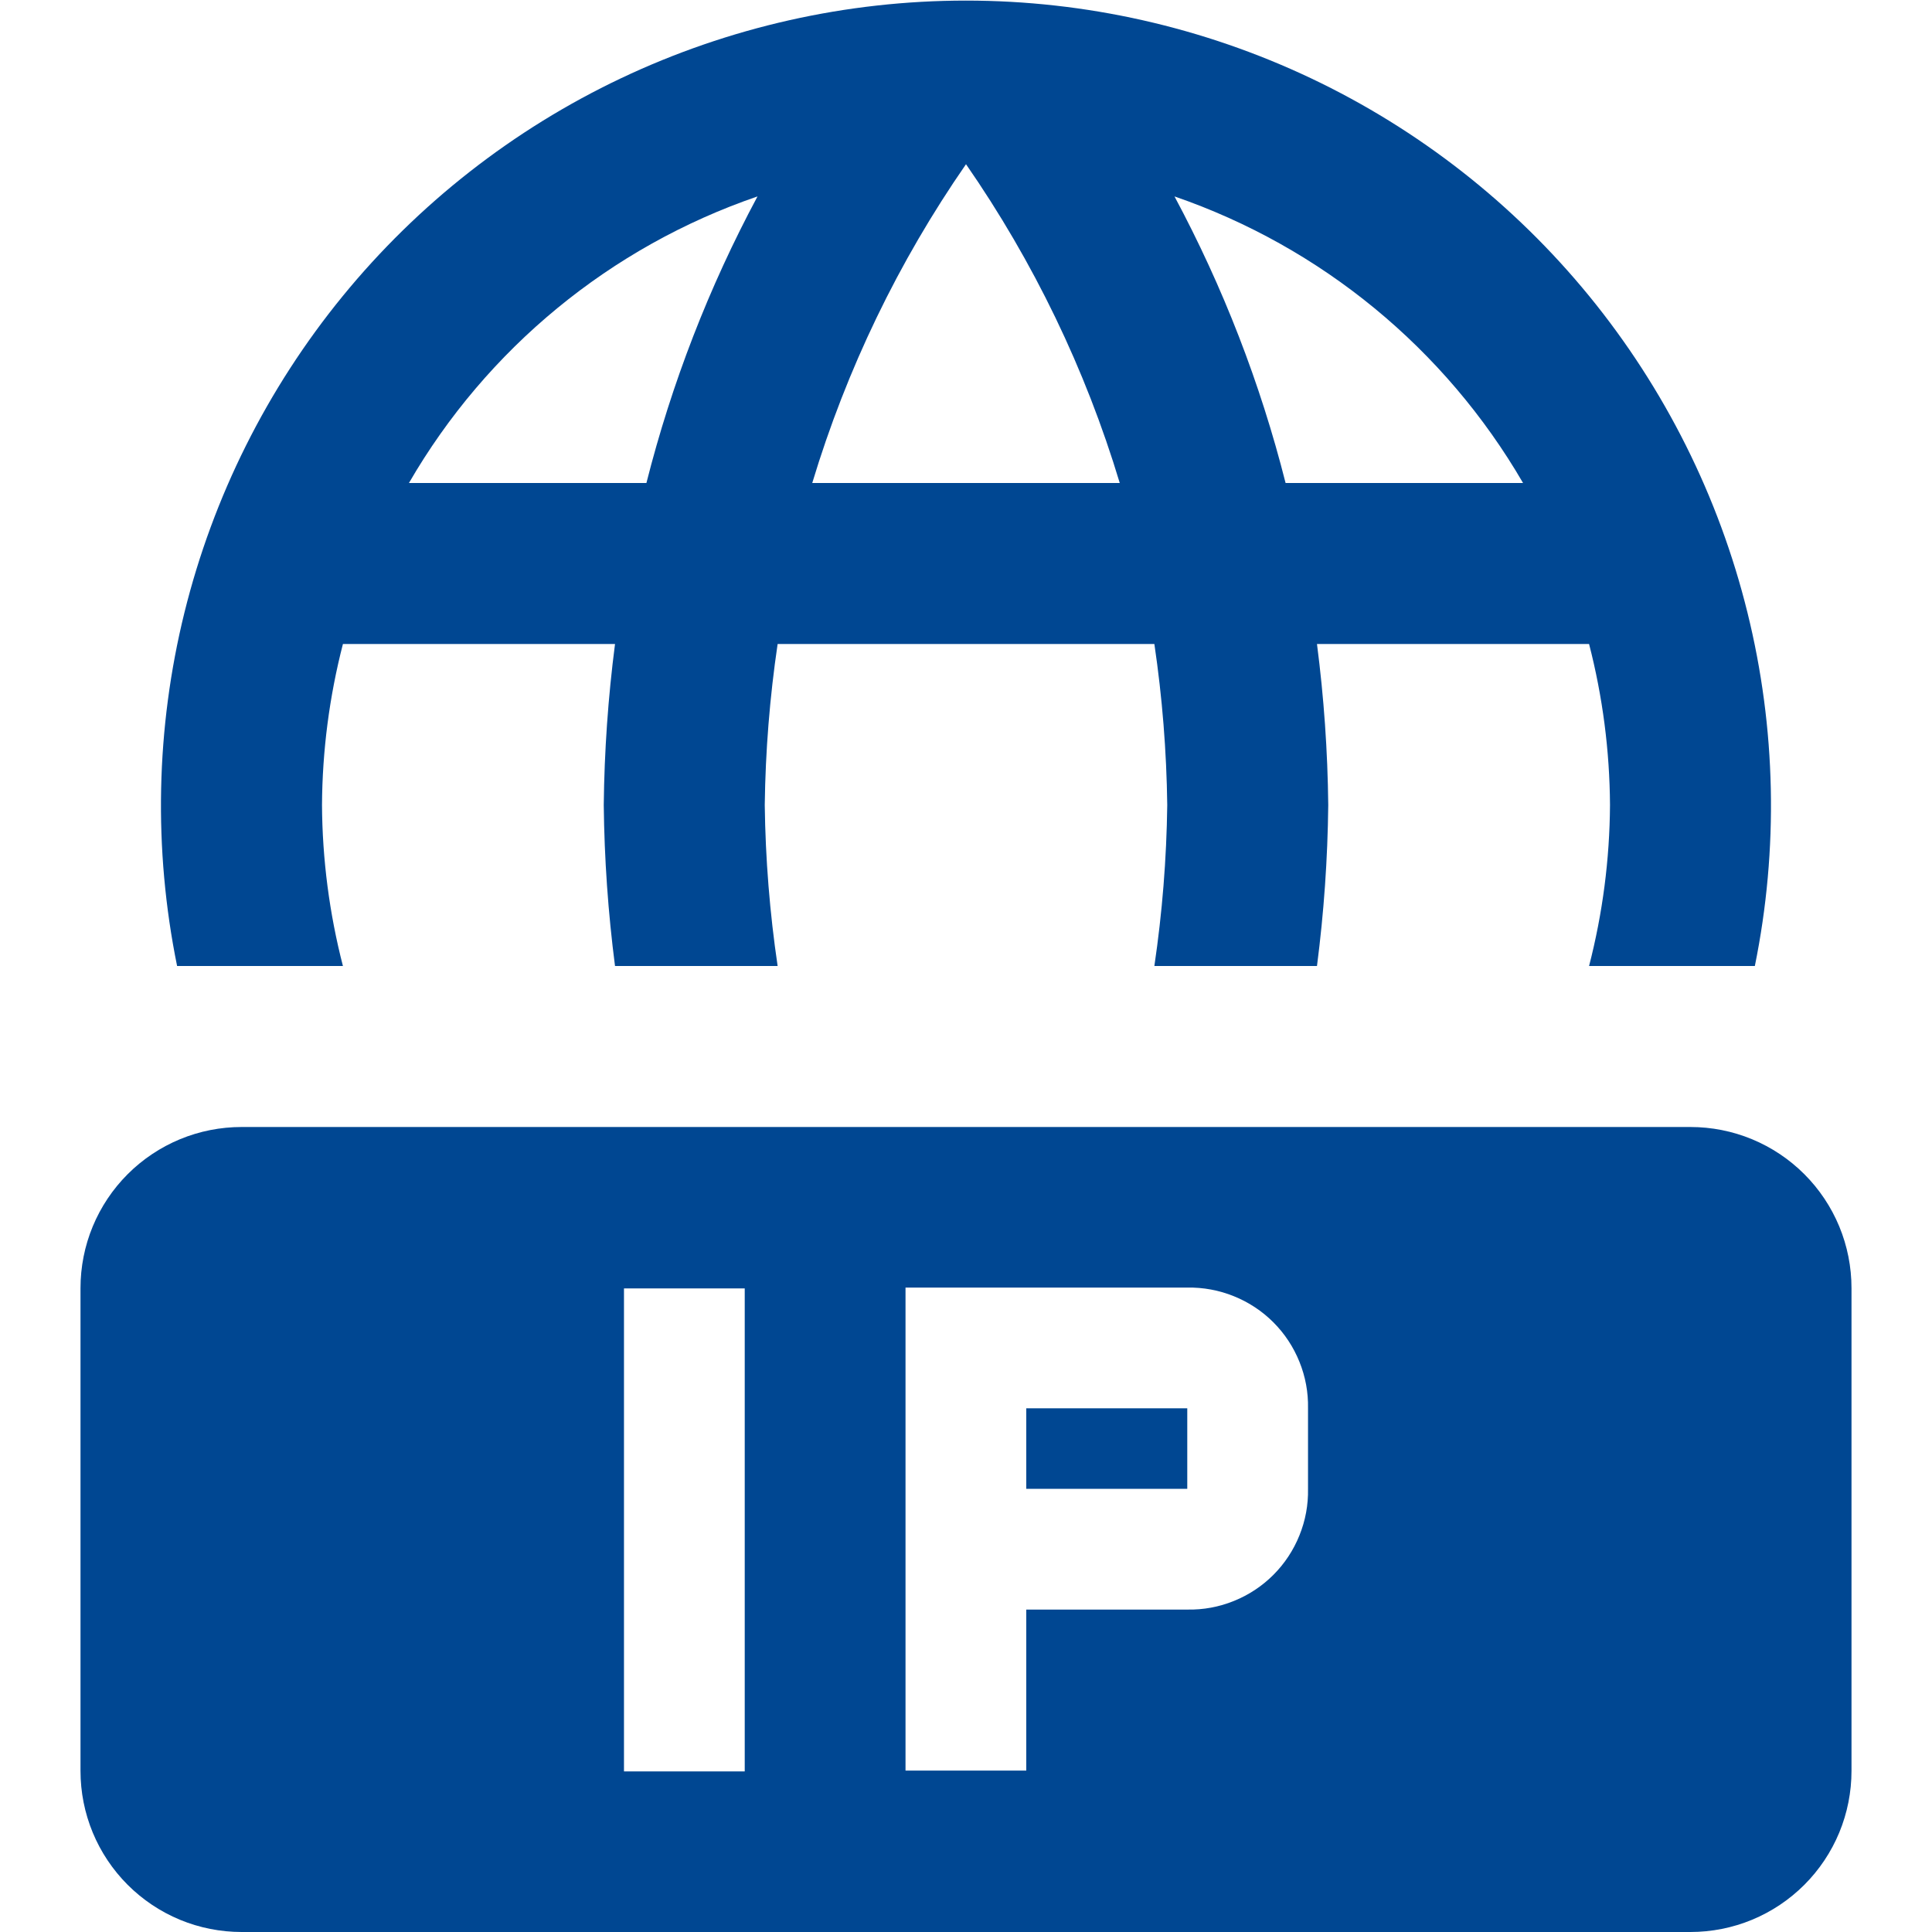 <svg width="36" height="36" viewBox="0 0 36 36" fill="none" xmlns="http://www.w3.org/2000/svg">
<g clip-path="url(#clip0_4310_665)">
<path d="M6.39 18C6.137 17.02 6.006 16.012 6 15C6.006 13.988 6.137 12.98 6.39 12H11.46C11.331 12.995 11.261 13.997 11.25 15C11.261 16.003 11.331 17.005 11.46 18H14.49C14.343 17.006 14.263 16.004 14.25 15C14.263 13.996 14.343 12.993 14.49 12H21.51C21.657 12.993 21.737 13.996 21.75 15C21.737 16.004 21.657 17.006 21.51 18H24.54C24.669 17.005 24.739 16.003 24.75 15C24.739 13.997 24.669 12.995 24.54 12H29.61C29.863 12.98 29.994 13.988 30 15C29.994 16.012 29.863 17.02 29.61 18H32.699C33.142 15.821 33.095 13.571 32.561 11.413C32.028 9.255 31.021 7.242 29.615 5.52C28.208 3.798 26.436 2.411 24.427 1.458C22.418 0.506 20.223 0.011 17.999 0.011C15.776 0.011 13.58 0.506 11.572 1.458C9.563 2.411 7.791 3.798 6.384 5.52C4.977 7.242 3.971 9.255 3.437 11.413C2.904 13.571 2.857 15.821 3.3 18H6.39ZM28.38 9H23.955C23.485 7.142 22.79 5.349 21.885 3.66C24.621 4.602 26.927 6.498 28.38 9ZM18 3.06C19.26 4.878 20.227 6.882 20.865 9H15.135C15.774 6.882 16.74 4.878 18 3.06ZM14.115 3.66C13.21 5.349 12.515 7.142 12.045 9H7.62C9.07 6.495 11.377 4.598 14.115 3.66ZM19.123 26.242H22.123V27.742H19.123V26.242Z" fill="#004792"/>
<path d="M31.497 21H4.503C4.109 21 3.718 21.077 3.353 21.228C2.989 21.379 2.658 21.6 2.379 21.879C2.1 22.158 1.879 22.489 1.728 22.853C1.577 23.218 1.5 23.608 1.5 24.003V32.997C1.5 33.392 1.577 33.782 1.728 34.147C1.879 34.511 2.1 34.842 2.379 35.121C2.658 35.4 2.989 35.621 3.353 35.772C3.718 35.923 4.109 36 4.503 36H31.497C31.892 36 32.282 35.923 32.647 35.772C33.011 35.621 33.342 35.4 33.621 35.121C33.9 34.842 34.121 34.511 34.272 34.147C34.423 33.782 34.5 33.392 34.5 32.997V24.003C34.5 23.608 34.423 23.218 34.272 22.853C34.121 22.489 33.9 22.158 33.621 21.879C33.342 21.6 33.011 21.379 32.647 21.228C32.282 21.077 31.892 21 31.497 21ZM13.877 33.008H11.627V24.008H13.877V33.008ZM24.373 27.742C24.379 28.04 24.325 28.334 24.213 28.61C24.102 28.886 23.937 29.136 23.727 29.346C23.517 29.556 23.267 29.721 22.991 29.832C22.715 29.944 22.421 29.998 22.123 29.992H19.123V32.992H16.873V23.992H22.123C22.421 23.987 22.715 24.041 22.991 24.153C23.267 24.264 23.517 24.429 23.727 24.639C23.937 24.849 24.102 25.099 24.213 25.375C24.325 25.651 24.379 25.945 24.373 26.242V27.742Z" fill="#004792"/>
</g>
<defs>
<clipPath id="clip0_4310_665">
<rect width="36" height="36" fill="white"/>
</clipPath>
</defs>
</svg>
